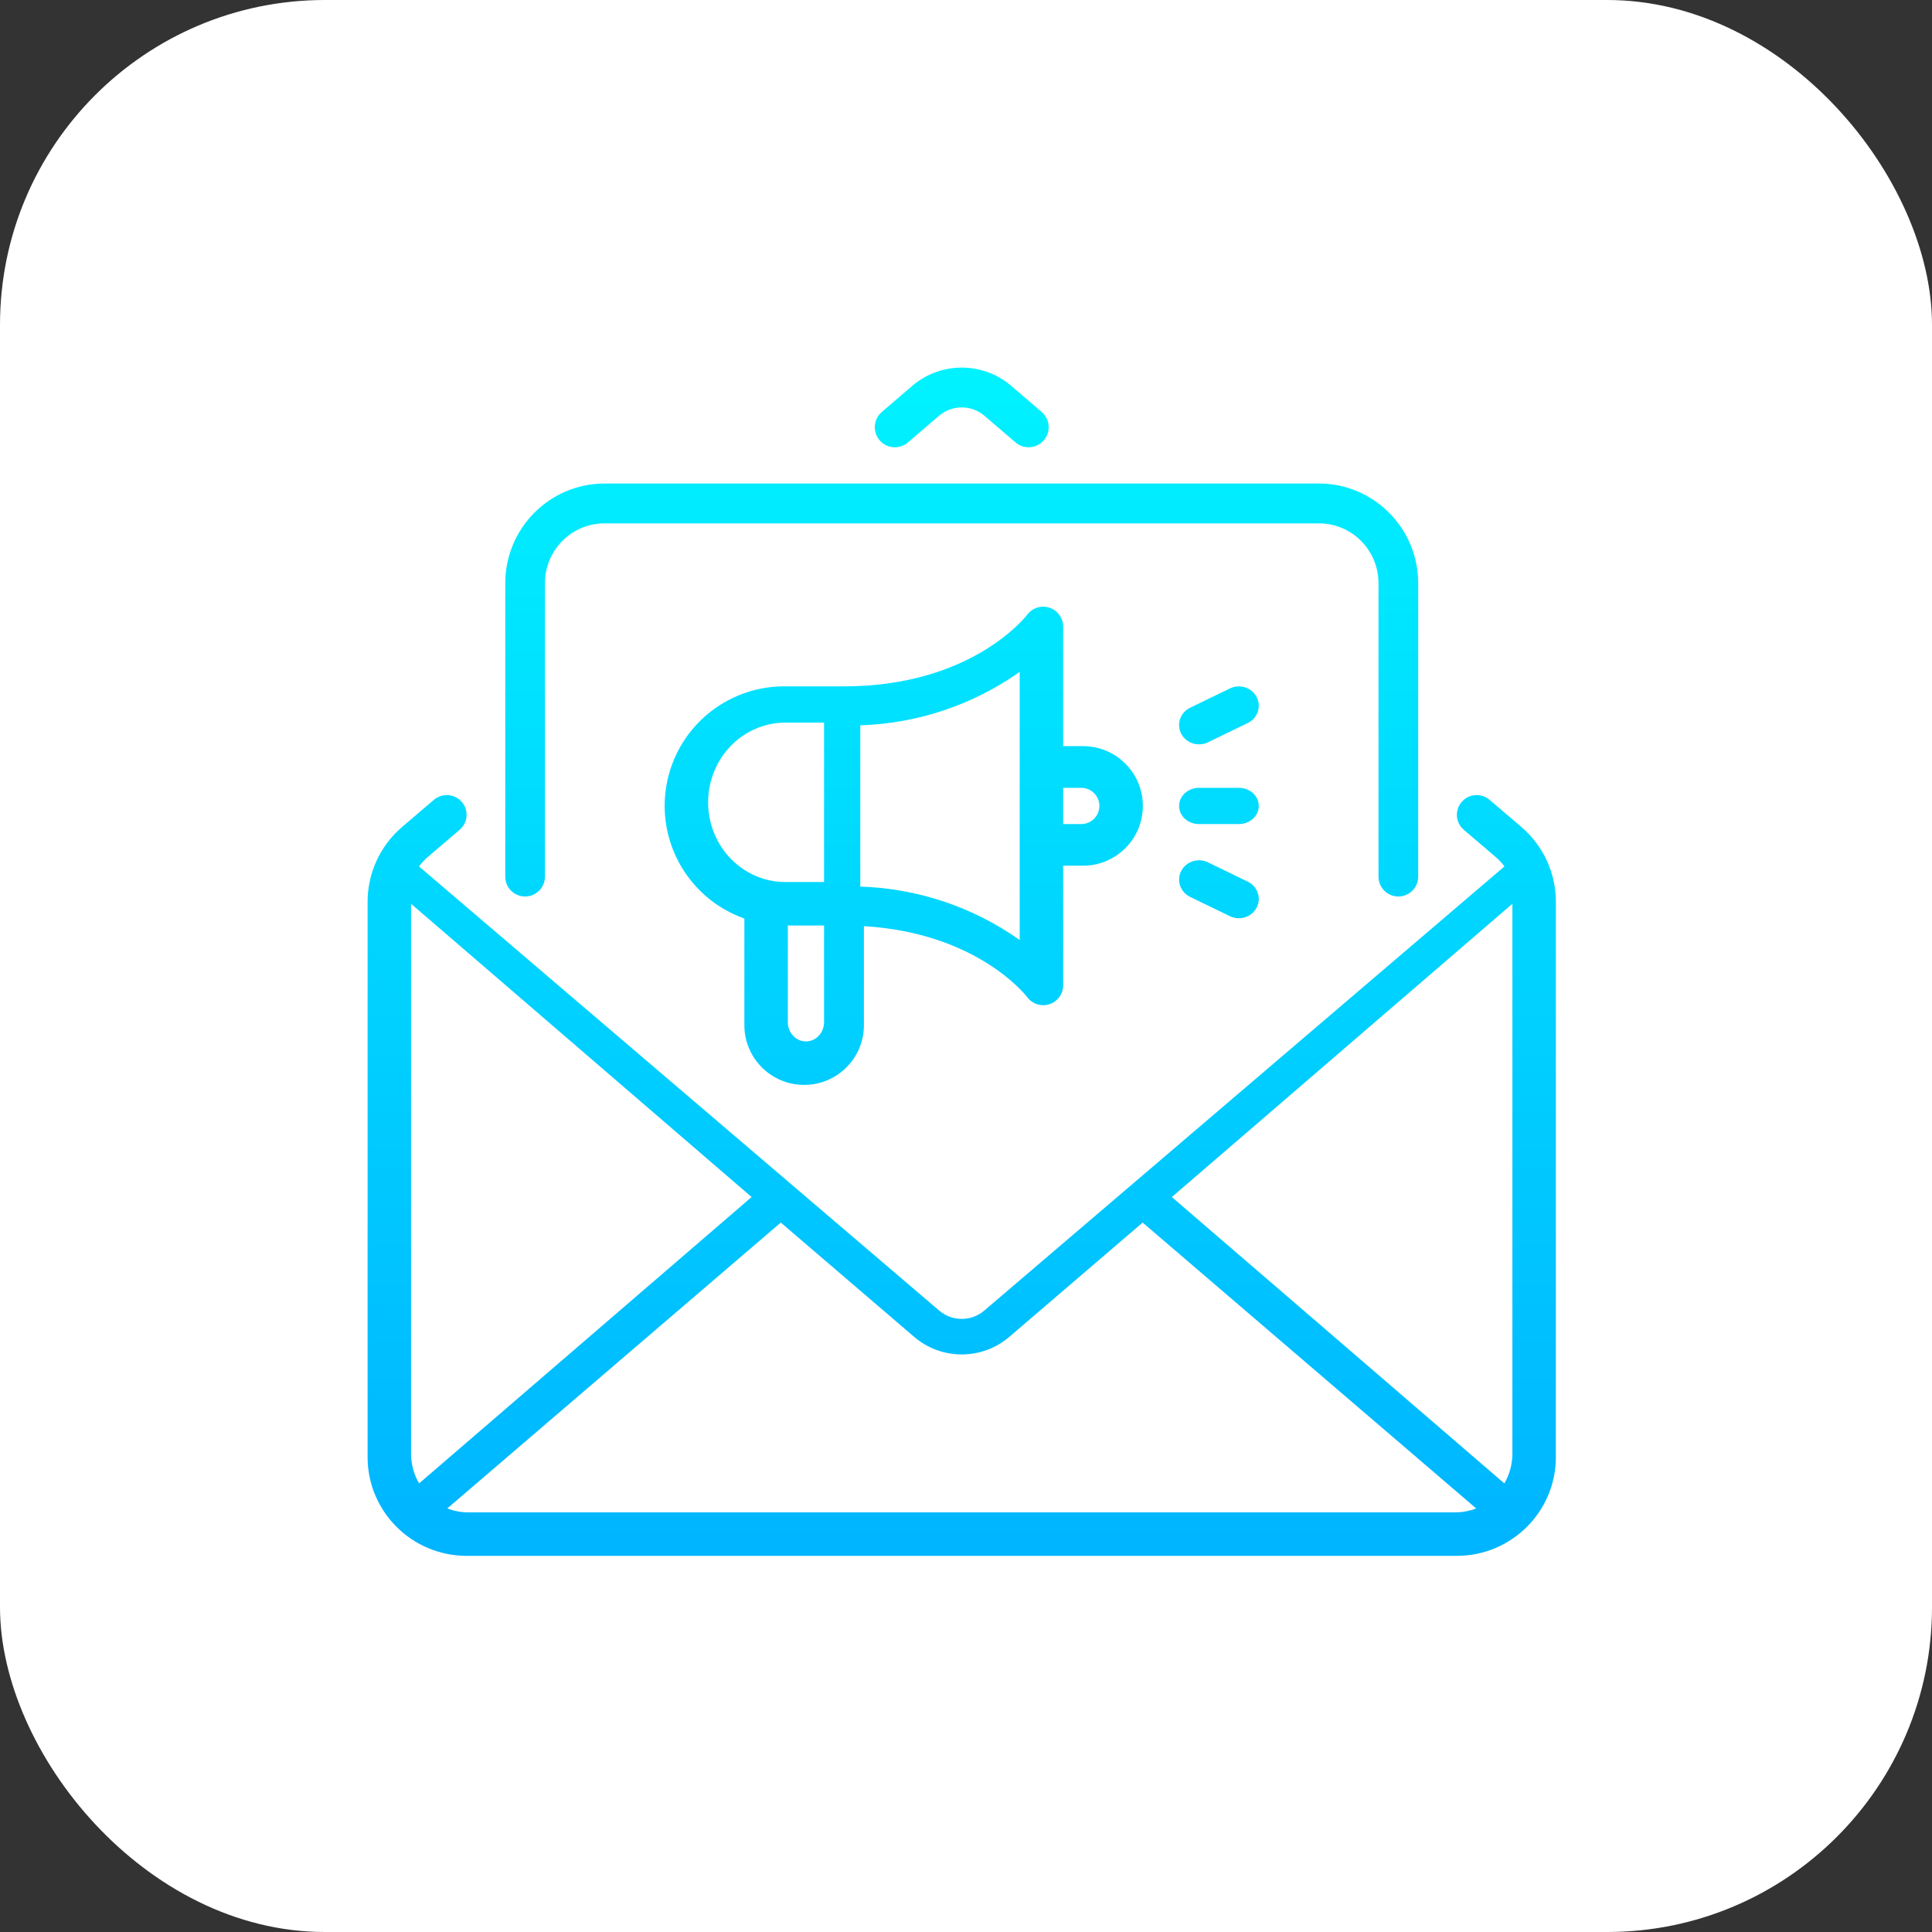 <?xml version="1.0" encoding="UTF-8"?>
<svg width="226px" height="226px" viewBox="0 0 226 226" version="1.1" xmlns="http://www.w3.org/2000/svg" xmlns:xlink="http://www.w3.org/1999/xlink">
    <rect x="0" y="0" width="226" height="226" fill="#333333" stroke="none"/>
    <title>Group 12</title>
    <defs>
        <linearGradient x1="50%" y1="0%" x2="50%" y2="100%" id="linearGradient-1">
            <stop stop-color="#00F3FF" offset="0%"></stop>
            <stop stop-color="#00B4FF" offset="100%"></stop>
        </linearGradient>
    </defs>
    <g id="Page-1" stroke="none" stroke-width="1" fill="none" fill-rule="evenodd">
        <g id="Artboard" transform="translate(-354, -1227)">
            <g id="Group-12" transform="translate(354, 1227)">
                <rect id="Rectangle-Copy-10" fill="#FFFFFF" x="0" y="0" width="226" height="226" rx="38"></rect>
                <g id="email-marketing" transform="translate(43, 43)" fill="url(#linearGradient-1)" fill-rule="nonzero">
                    <path d="M59.895,8.505 C59.489,8.032 59.288,7.417 59.336,6.796 C59.384,6.175 59.676,5.598 60.149,5.193 L63.844,2.025 C67.133,-0.675 71.871,-0.675 75.16,2.025 L78.856,5.193 C79.836,6.038 79.948,7.517 79.105,8.5 C78.263,9.483 76.785,9.599 75.8,8.759 L72.104,5.591 C70.592,4.348 68.412,4.348 66.9,5.591 L63.205,8.759 C62.22,9.601 60.74,9.487 59.895,8.505 Z M139,62.488 L139,127.463 C138.992,133.832 133.811,138.993 127.417,139 L11.583,139 C5.189,138.993 0.008,133.832 1.840631e-06,127.463 L1.840631e-06,62.488 C-0.002,59.12 1.476,55.919 4.045,53.729 L7.759,50.558 C8.73,49.732 10.19,49.846 11.022,50.812 C11.853,51.778 11.743,53.232 10.775,54.062 L7.061,57.233 C6.671,57.566 6.32,57.942 6.014,58.353 L66.932,110.366 C68.424,111.587 70.576,111.587 72.068,110.366 L132.986,58.353 C132.68,57.942 132.329,57.566 131.939,57.233 L128.226,54.062 C127.259,53.232 127.149,51.779 127.98,50.813 C128.811,49.848 130.269,49.734 131.241,50.558 L134.955,53.729 C137.524,55.919 139.002,59.12 139,62.488 Z M133.915,127.092 L133.915,62.72 L94.079,97.026 L132.974,130.524 C133.583,129.483 133.907,128.299 133.915,127.092 L133.915,127.092 Z M44.921,97.026 L5.085,62.72 L5.085,127.092 C5.093,128.299 5.417,129.483 6.026,130.524 L44.921,97.026 Z M127.245,133.915 C128.077,133.909 128.901,133.752 129.677,133.451 L90.664,100.012 L75.067,113.381 C71.864,116.126 67.136,116.126 63.933,113.381 L48.336,100.012 L9.323,133.451 C10.099,133.752 10.923,133.909 11.755,133.915 L127.245,133.915 Z M18.425,61.872 C19.707,61.872 20.747,60.829 20.747,59.541 L20.747,25.214 C20.751,21.354 23.867,18.226 27.712,18.222 L111.288,18.222 C115.133,18.226 118.249,21.354 118.253,25.214 L118.253,59.541 C118.253,60.829 119.293,61.872 120.575,61.872 C121.857,61.872 122.896,60.829 122.896,59.541 L122.896,25.214 C122.889,18.781 117.696,13.569 111.288,13.561 L27.712,13.561 C21.304,13.569 16.111,18.781 16.104,25.214 L16.104,59.541 C16.104,60.829 17.143,61.872 18.425,61.872 Z M44.074,76.916 L44.074,64.445 C37.653,62.178 33.801,55.612 34.953,48.9 C36.105,42.188 41.926,37.284 48.736,37.288 L55.728,37.288 C70.562,37.288 76.915,29.23 77.178,28.886 C77.785,28.092 78.829,27.773 79.776,28.091 C80.723,28.41 81.362,29.296 81.366,30.295 L81.366,44.281 L83.697,44.281 C87.558,44.281 90.689,47.412 90.689,51.274 C90.689,55.137 87.558,58.267 83.697,58.267 L81.366,58.267 L81.366,72.254 C81.366,73.257 80.724,74.147 79.773,74.465 C78.821,74.782 77.773,74.455 77.171,73.652 C76.929,73.337 71.223,66.123 58.059,65.339 L58.059,76.916 C58.059,80.778 54.928,83.909 51.066,83.909 C47.205,83.909 44.074,80.778 44.074,76.916 Z M81.366,49.159 L81.366,53.396 L83.485,53.396 C84.655,53.396 85.604,52.448 85.604,51.277 C85.604,50.107 84.655,49.159 83.485,49.159 L81.366,49.159 Z M53.396,76.563 L53.396,65.262 L49.159,65.262 L49.159,76.563 C49.159,77.811 50.107,78.823 51.277,78.823 C52.448,78.823 53.396,77.811 53.396,76.563 Z M57.634,41.843 L57.634,60.712 C64.326,60.918 70.811,63.09 76.28,66.957 L76.28,35.598 C70.811,39.465 64.326,41.636 57.634,41.843 Z M48.876,60.177 L53.396,60.177 L53.396,41.53 L48.876,41.53 C43.883,41.53 39.835,45.705 39.835,50.854 C39.835,56.003 43.883,60.177 48.876,60.177 Z M101.919,49.159 L97.258,49.159 C95.97,49.159 94.927,50.107 94.927,51.277 C94.927,52.448 95.97,53.396 97.258,53.396 L101.919,53.396 C103.206,53.396 104.25,52.448 104.25,51.277 C104.25,50.107 103.206,49.159 101.919,49.159 Z M98.305,57.875 C97.56,57.512 96.671,57.562 95.975,58.007 C95.279,58.452 94.881,59.224 94.931,60.031 C94.982,60.839 95.473,61.558 96.22,61.918 L100.881,64.178 C102.032,64.733 103.429,64.279 104.003,63.165 C104.578,62.05 104.114,60.695 102.966,60.135 L98.305,57.875 Z M97.262,44.073 C97.623,44.073 97.979,43.992 98.302,43.835 L102.965,41.574 C104.114,41.014 104.578,39.658 104.003,38.543 C103.428,37.428 102.031,36.975 100.88,37.529 L96.216,39.79 C95.249,40.259 94.741,41.312 94.99,42.333 C95.239,43.354 96.18,44.074 97.262,44.073 Z" id="Shape"></path>
                </g>
            </g>
        </g>
    </g>
</svg>